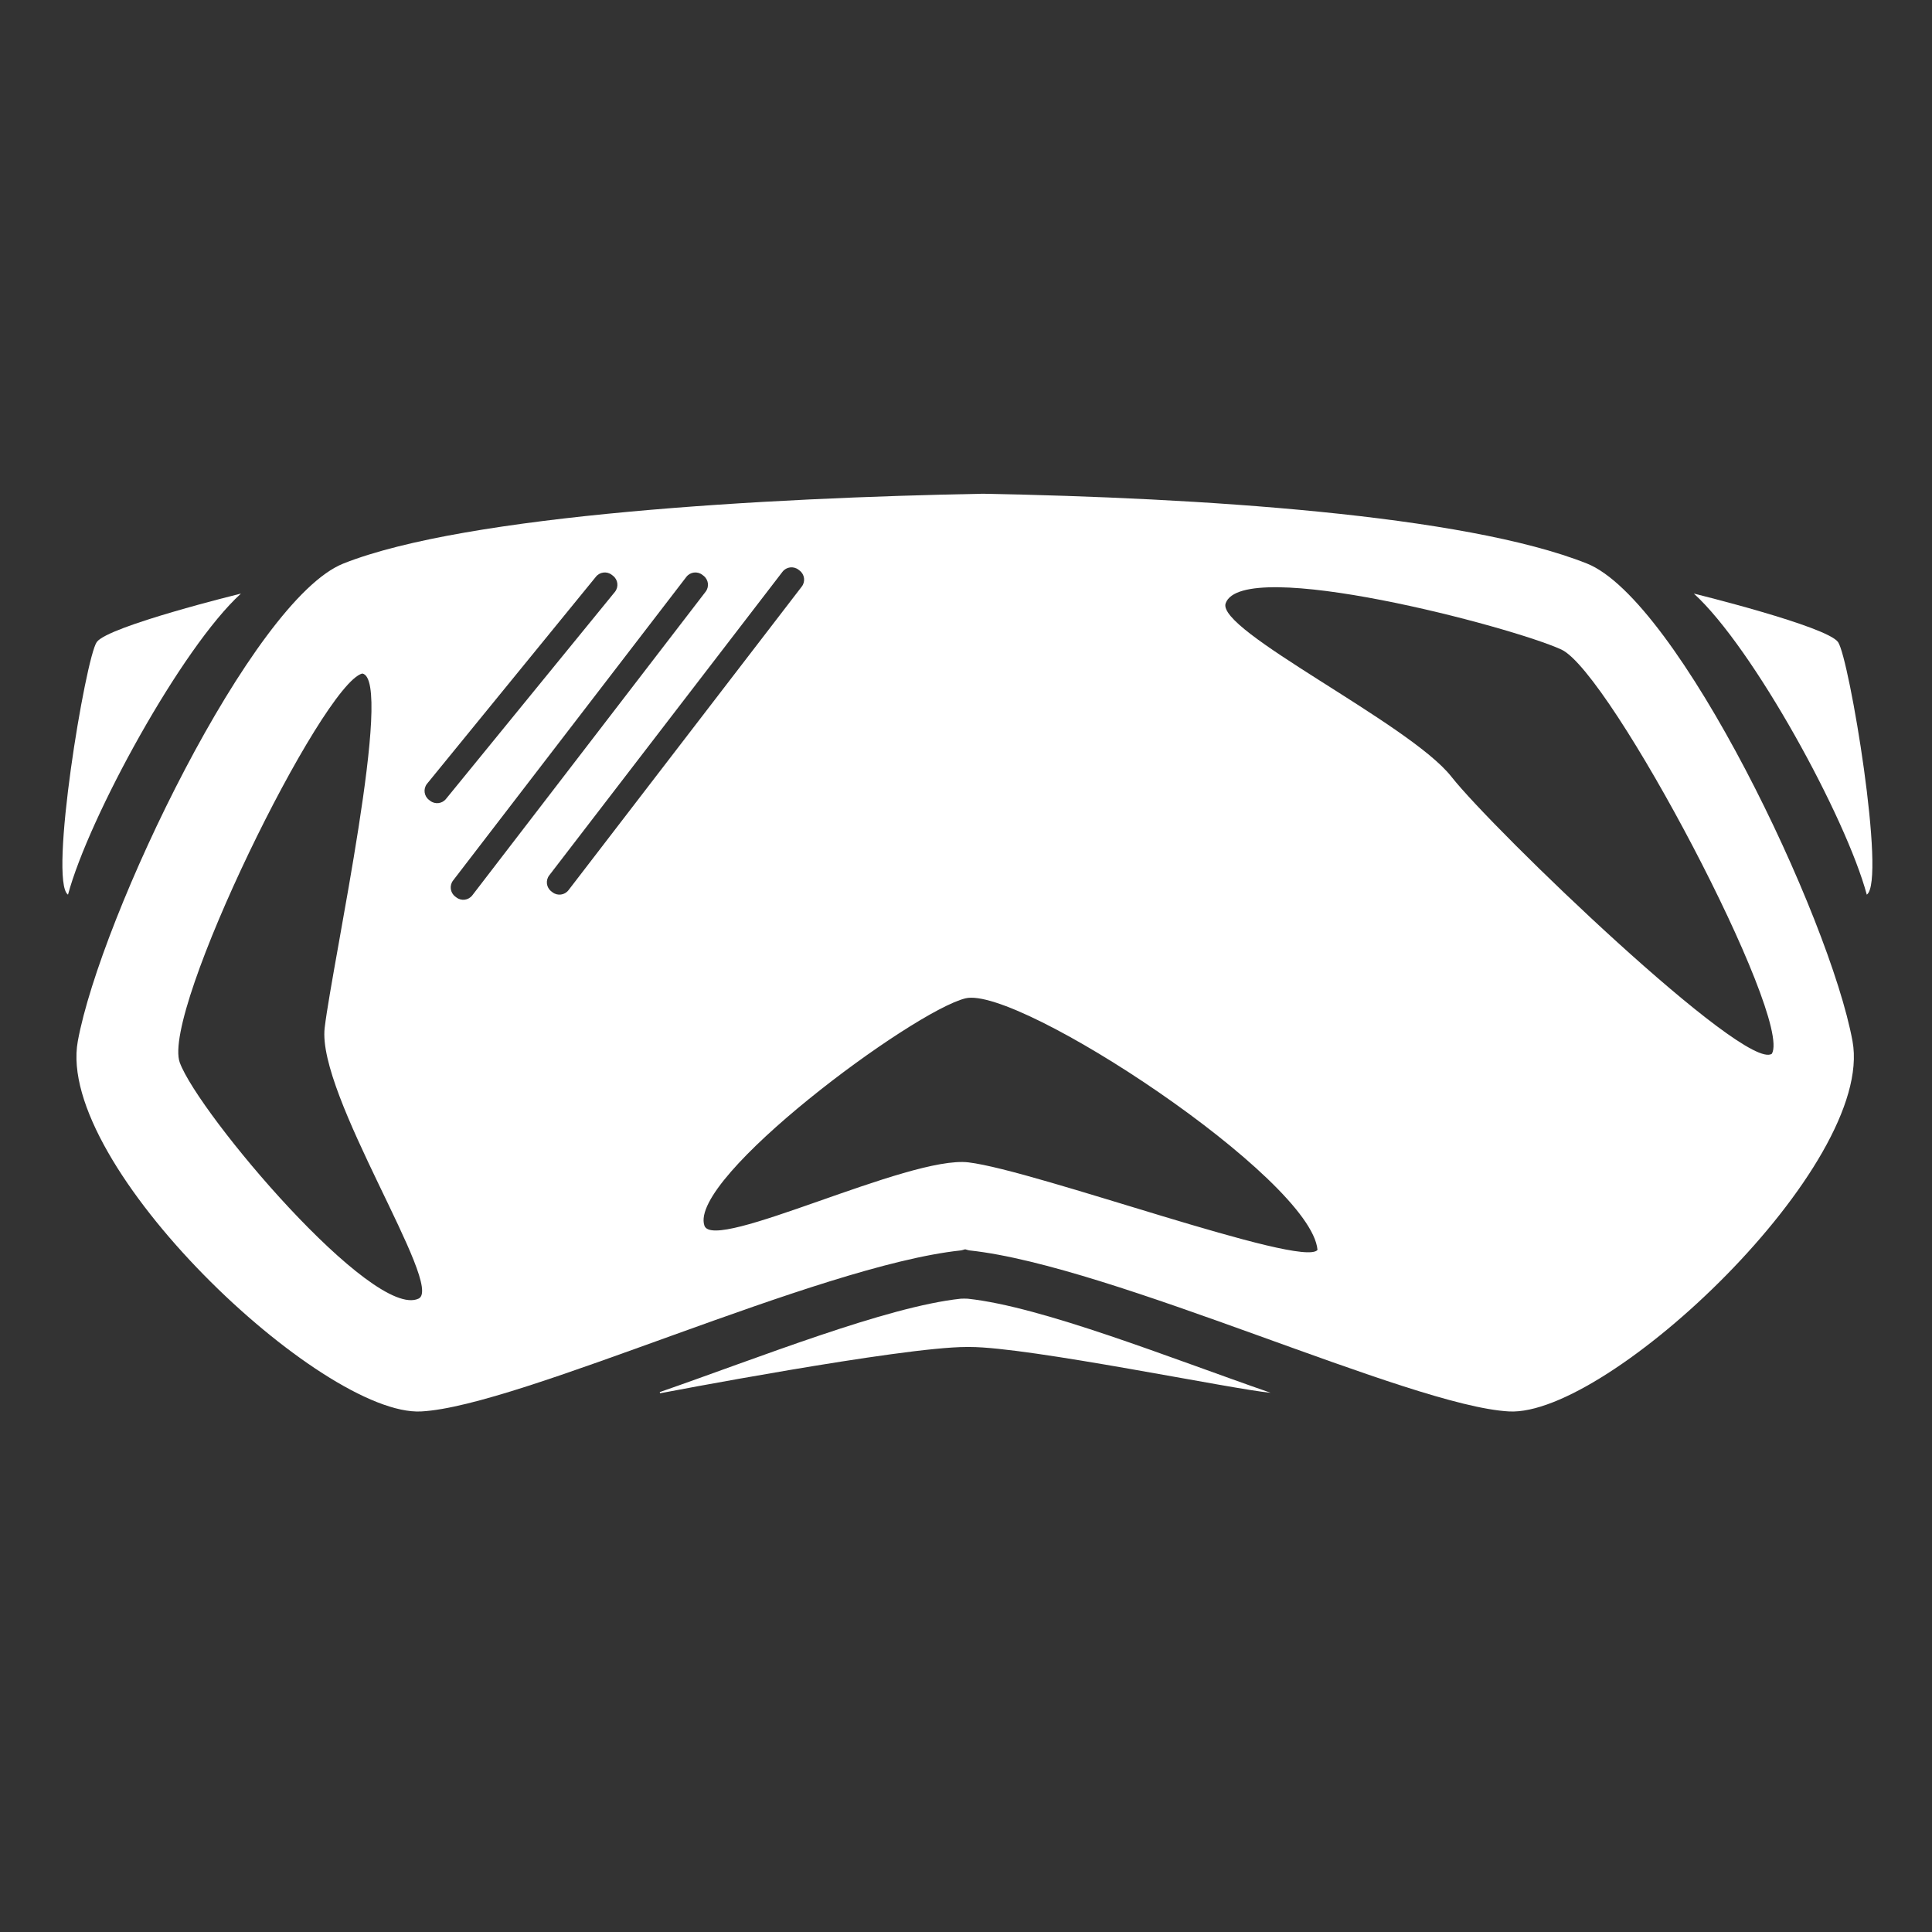 <?xml version="1.0" encoding="utf-8"?>
<!-- Generator: Adobe Illustrator 16.0.0, SVG Export Plug-In . SVG Version: 6.00 Build 0)  -->
<!DOCTYPE svg PUBLIC "-//W3C//DTD SVG 1.1//EN" "http://www.w3.org/Graphics/SVG/1.1/DTD/svg11.dtd">
<svg version="1.1" xmlns="http://www.w3.org/2000/svg" xmlns:xlink="http://www.w3.org/1999/xlink" x="0px" y="0px" width="120px"
	 height="120px" viewBox="0 0 120 120" enable-background="new 0 0 120 120" xml:space="preserve">
<rect x="0" y="0" width="120" height="120" fill="#333333" stroke="none"/>
<g id="Ebene_3" display="none">
	<rect x="-1.917" y="-1.447" display="inline" fill="#6F93B5" width="123.834" height="122.895"/>
</g>
<g id="heath_2" display="none">
	<g display="inline">
		<path fill="#FFFFFF" d="M34.759,62.247l7.918-23.479c0.541-1.603,2.031-2.693,3.723-2.721c1.686-0.063,3.218,1.011,3.812,2.595
			l10.788,28.77l6.834-19.115c0.544-1.521,1.949-2.566,3.563-2.648c1.594-0.101,3.117,0.813,3.814,2.272l6.836,14.327h24.668
			c8.111-11.584,7.354-27.385-2.523-37.263c-11.129-11.129-29.776-10.692-41.438,0.972l-2.752,2.751l-2.752-2.751
			c-11.664-11.663-30.311-12.101-41.44-0.972C5.93,34.862,5.174,50.663,13.285,62.247H34.759z"/>
		<path fill="#FFFFFF" d="M79.524,70.247c-1.542,0-2.946-0.886-3.61-2.277l-3.782-7.927L64.857,80.39
			c-0.565,1.581-2.058,2.641-3.735,2.653c-0.011,0-0.021,0-0.031,0c-1.667,0-3.16-1.033-3.745-2.596L46.667,51.971l-5.246,15.554
			c-0.548,1.626-2.073,2.722-3.79,2.722H20.606l39.395,39.396l39.394-39.396H79.524z"/>
	</g>
</g>
<g id="augmented" display="none">
	<path display="inline" fill="#FFFFFF" d="M6.577,60.188l53.724,53.725l53.724-53.725L60.301,6.464L6.577,60.188z M98.169,60.188
		L60.301,98.055L22.433,60.188L60.301,22.32L98.169,60.188z"/>
	<path display="inline" fill="#FFFFFF" d="M60.205,43.5c-11.354,0-32.899,16.661-32.899,16.661S48.85,76.822,60.205,76.822
		c11.355,0,32.899-16.661,32.899-16.661S71.56,43.5,60.205,43.5z M60.205,71.494c-6.26,0-11.334-5.074-11.334-11.333
		c0-6.26,5.074-11.334,11.334-11.334c6.259,0,11.333,5.074,11.333,11.334C71.538,66.42,66.464,71.494,60.205,71.494z"/>
</g>
<g id="industrie" display="none">
	<g display="inline">
		<path fill="#FFFFFF" d="M60.36,75.754c-4.375,0-8.328-1.818-11.161-4.731l-2.12,2.12c3.376,3.456,8.079,5.611,13.281,5.611
			c5.044,0,9.621-2.027,12.972-5.303l-2.12-2.12C68.403,74.063,64.577,75.754,60.36,75.754z"/>
		<path fill="#FFFFFF" d="M49.199,49.318c2.833-2.913,6.786-4.731,11.161-4.731c4.217,0,8.043,1.691,10.852,4.423l2.12-2.121
			c-3.352-3.274-7.928-5.302-12.972-5.302c-5.202,0-9.904,2.155-13.281,5.611L49.199,49.318z"/>
	</g>
	<g display="inline">
		<path fill="#FFFFFF" d="M43.364,43.564c4.333-4.454,10.383-7.228,17.073-7.228c6.493,0,12.385,2.613,16.688,6.838l2.12-2.121
			c-4.846-4.769-11.487-7.718-18.808-7.718c-7.517,0-14.317,3.111-19.193,8.107L43.364,43.564z"/>
		<path fill="#FFFFFF" d="M60.437,84.004c-6.73,0-12.813-2.809-17.15-7.31l-2.121,2.12c4.881,5.044,11.714,8.189,19.271,8.189
			c7.321,0,13.961-2.949,18.808-7.719l-2.12-2.12C72.822,81.391,66.93,84.004,60.437,84.004z"/>
	</g>
	<g display="inline">
		<path fill="#FFFFFF" d="M60.437,91.837c-8.89,0-16.93-3.688-22.687-9.606l-2.12,2.12c6.3,6.462,15.09,10.486,24.807,10.486
			c9.48,0,18.08-3.828,24.344-10.015l-2.12-2.121C76.939,88.346,69.09,91.837,60.437,91.837z"/>
		<path fill="#FFFFFF" d="M37.828,38.028c5.751-5.872,13.76-9.525,22.609-9.525c8.653,0,16.502,3.491,22.224,9.135l2.12-2.12
			c-6.265-6.188-14.864-10.015-24.344-10.015c-9.676,0-18.435,3.99-24.729,10.405L37.828,38.028z"/>
	</g>
	<path display="inline" fill="#FFFFFF" d="M60.206,50.244c-5.482,0-9.926,4.443-9.926,9.926c0,5.481,4.443,9.926,9.926,9.926
		c5.481,0,9.925-4.444,9.925-9.926C70.131,54.688,65.687,50.244,60.206,50.244z M60.206,63.67c-1.933,0-3.5-1.566-3.5-3.499
		c0-1.934,1.567-3.5,3.5-3.5s3.5,1.567,3.5,3.5C63.705,62.104,62.139,63.67,60.206,63.67z"/>
	<g display="inline">
		<path fill="#FFFFFF" d="M60.643,18.565c-22.712,0-41.189,18.477-41.189,41.188c0,22.711,18.477,41.189,41.189,41.189
			c22.711,0,41.188-18.479,41.188-41.189C101.83,37.042,83.354,18.565,60.643,18.565z M98.729,52.097
			c1.022,5.186,0.996,10.618-0.203,15.979c-0.483,2.159-1.146,4.308-2.019,6.422c-1.037,2.51-2.307,4.852-3.771,7.016
			c-3.005,4.438-6.84,8.108-11.197,10.902c-4.138,2.654-8.745,4.513-13.571,5.465c-4.991,0.984-10.21,0.997-15.375-0.072
			c-2.362-0.489-4.714-1.195-7.026-2.15c-2.312-0.954-4.476-2.113-6.495-3.435c-4.415-2.888-8.104-6.579-10.945-10.799
			c-2.748-4.081-4.701-8.648-5.76-13.449c-1.115-5.054-1.242-10.362-0.239-15.626c0.49-2.566,1.243-5.122,2.279-7.631
			c0.874-2.115,1.92-4.104,3.103-5.974c2.934-4.645,6.748-8.513,11.131-11.465c4.081-2.748,8.649-4.701,13.449-5.76
			c5.249-1.158,10.77-1.241,16.232-0.111c2.362,0.489,4.714,1.195,7.025,2.15c2.312,0.955,4.477,2.114,6.495,3.434
			c4.668,3.053,8.521,7.008,11.423,11.533C95.919,42.663,97.777,47.271,98.729,52.097z"/>
		<path fill="#FFFFFF" d="M114.018,74.475l-5.565-2.299c2.138-8.122,2.121-16.422,0.232-24.214l5.305-2.204
			c1.53-0.636,2.255-2.392,1.619-3.921l-3.31-7.969c-0.636-1.53-2.392-2.255-3.921-1.62l-5.183,2.153
			c-4.114-6.988-9.96-13.014-17.241-17.362l2.097-5.076c0.633-1.531-0.097-3.286-1.627-3.918L78.448,4.75
			c-1.531-0.632-3.286,0.097-3.918,1.628l-2.097,5.076c-8.228-2.057-16.622-1.912-24.468,0.135l-2.153-5.182
			c-0.636-1.531-2.391-2.256-3.922-1.62l-7.969,3.311c-1.529,0.635-2.255,2.391-1.619,3.921l2.204,5.306
			c-6.836,4.188-12.705,10.057-16.922,17.32l-5.567-2.3c-1.532-0.632-3.285,0.096-3.918,1.628l-3.294,7.976
			c-0.632,1.531,0.096,3.286,1.627,3.918l5.727,2.366c-1.903,8.035-1.719,16.213,0.278,23.869l-5.975,2.482
			c-1.531,0.636-2.256,2.392-1.62,3.922l3.31,7.969c0.635,1.529,2.392,2.256,3.921,1.619l6.099-2.533
			c4.086,6.671,9.768,12.427,16.788,16.62l-2.561,6.198c-0.632,1.532,0.097,3.286,1.627,3.919l7.976,3.294
			c1.531,0.632,3.285-0.096,3.918-1.628l2.561-6.199c7.933,1.983,16.02,1.915,23.623,0.072l2.532,6.099
			c0.636,1.53,2.393,2.255,3.922,1.619l7.969-3.31c1.53-0.635,2.256-2.392,1.62-3.921l-2.482-5.976
			c6.818-4.015,12.72-9.681,17.042-16.716l5.726,2.364c1.531,0.633,3.286-0.097,3.918-1.627l3.294-7.977
			C116.277,76.861,115.549,75.107,114.018,74.475z M60.643,103.418c-24.078,0-43.666-19.588-43.666-43.665
			c0-24.077,19.588-43.665,43.666-43.665c24.076,0,43.664,19.588,43.664,43.665C104.307,83.83,84.719,103.418,60.643,103.418z"/>
	</g>
</g>
<g id="vr">
	<path fill="#FFFFFF" d="M60.109,80.665c-0.078-0.008-0.363-0.008-0.44,0c-4.62,0.497-12.496,3.65-18.692,5.801l0.025,0.072
		c0,0,14.987-2.874,19.03-2.874c0.037,0,0.171,0,0.209,0c3.68,0,16.422,2.649,18.68,2.844
		C72.707,84.356,64.758,81.165,60.109,80.665z"/>
	<path fill="#FFFFFF" d="M115.949,55.568c0.001-0.001,0.002,0,0.003-0.001c1.21-0.85-1.09-14.7-1.788-15.687
		c-0.697-0.985-8.938-3.008-8.956-3.011C108.889,40.216,114.658,50.765,115.949,55.568z"/>
	<path fill="#FFFFFF" d="M4.224,55.568c-0.001-0.001-0.002,0-0.003-0.001c-1.21-0.85,1.09-14.7,1.788-15.687
		c0.697-0.985,8.938-3.008,8.956-3.011C11.284,40.216,5.515,50.765,4.224,55.568z"/>
	<path fill="none" d="M64.681,86.782c1.297-2.238-6.01-23.688-9.074-25.103c-3.064-1.414-19.799-2.828-20.854,0.124
		c-0.604,1.688,13.43,4.473,16.022,7.772C53.368,72.877,63.031,87.961,64.681,86.782z"/>
	<path fill="#FFFFFF" d="M115.063,64.667C113.646,56.958,104.229,37.25,98.563,35c-7.652-3.038-24.084-4.083-37.501-4.333
		C47.64,30.917,28.991,31.961,21.333,35c-5.667,2.25-15.083,21.958-16.5,29.667C3.417,72.375,20,88,26.167,87.667
		s24.583-9.042,33.5-10c0.099-0.011,0.187-0.051,0.282-0.071c0.095,0.021,0.182,0.061,0.28,0.071c8.917,0.958,27.333,9.667,33.5,10
		S116.479,72.375,115.063,64.667z M26,80.659C23.167,82,12.333,69.167,11.167,66S20,42.5,22.5,41.833c2,0.333-1.833,17.833-2.333,22
		C19.667,68,27.62,79.893,26,80.659z M26.72,49.74l-0.074-0.057c-0.31-0.238-0.368-0.682-0.13-0.992l10.489-12.858
		c0.238-0.31,0.682-0.368,0.992-0.13l0.075,0.058c0.31,0.238,0.368,0.681,0.13,0.991L27.711,49.611
		C27.474,49.919,27.03,49.979,26.72,49.74z M28.345,55.74l-0.074-0.057c-0.31-0.238-0.368-0.682-0.13-0.992l14.489-18.858
		c0.238-0.31,0.682-0.368,0.992-0.13l0.075,0.058c0.31,0.238,0.368,0.681,0.13,0.991L29.336,55.611
		C29.099,55.919,28.655,55.979,28.345,55.74z M34.317,55.421l-0.074-0.057c-0.31-0.238-0.368-0.682-0.13-0.992l14.489-18.858
		c0.238-0.31,0.682-0.368,0.992-0.13l0.075,0.058c0.31,0.238,0.368,0.681,0.13,0.991L35.309,55.292
		C35.071,55.601,34.627,55.66,34.317,55.421z M60.154,72.197c-3.704-0.443-15.819,5.626-16.401,3.931
		c-1.019-2.965,12.935-13.31,16.212-14.119c3.276-0.81,21.474,11.174,21.868,15.623C80.938,78.807,64.323,72.696,60.154,72.197z
		 M110.055,65.449c-1.648,1.178-17.313-13.906-19.906-17.207c-2.592-3.3-14.625-9.085-14.021-10.772
		c1.055-2.952,17.789,1.462,20.854,2.876C100.045,41.761,111.352,63.211,110.055,65.449z"/>
</g>
<g id="watch_face" display="none">
	<path display="inline" fill="#FFFFFF" d="M60.661,9.667c-27.477,0-49.75,22.274-49.75,49.75c0,27.478,22.274,49.75,49.75,49.75
		c27.476,0,49.75-22.272,49.75-49.75C110.411,31.94,88.137,9.667,60.661,9.667z M60.661,99.666c-22.229,0-40.25-18.019-40.25-40.249
		c0-22.229,18.021-40.25,40.25-40.25c22.229,0,40.249,18.021,40.249,40.25C100.91,81.647,82.89,99.666,60.661,99.666z"/>
	<path display="inline" fill="#FFFFFF" d="M60.206,50.244c-5.482,0-9.926,4.443-9.926,9.926c0,5.481,4.443,9.926,9.926,9.926
		c5.481,0,9.925-4.444,9.925-9.926C70.131,54.688,65.687,50.244,60.206,50.244z M60.206,63.67c-1.933,0-3.5-1.566-3.5-3.499
		c0-1.934,1.567-3.5,3.5-3.5s3.5,1.567,3.5,3.5C63.705,62.104,62.139,63.67,60.206,63.67z"/>
	<g display="inline">
		<path fill="#FFFFFF" d="M65.046,71.508c-0.382,0.18-0.772,0.34-1.175,0.476l8.365,20.741l1.172-0.483L65.046,71.508z"/>
	</g>
	<g display="inline">
		<path fill="#FFFFFF" d="M51.592,50.176l-15.129-8.623l-3.988,6.995L47.4,57.056C47.921,54.274,49.449,51.853,51.592,50.176z"/>
	</g>
	<g display="inline">
		<path fill="#FFFFFF" d="M65.339,47.794l5.188-23.089l-3.9-1.002l-5.201,23.14C62.813,46.93,64.131,47.257,65.339,47.794z"/>
	</g>
	<g display="inline">
		<path fill="#FFFFFF" d="M27.85,86.702c-6.159-7.397-9.866-16.907-9.866-27.285c0-13.201,5.997-25,15.412-32.829l1.202-13.026
			C18.663,22.639,7.911,39.767,7.911,59.417c0,16.17,7.282,30.632,18.737,40.308L27.85,86.702z"/>
		<path fill="#FFFFFF" d="M95.783,20.07l-1.238,13.414c5.511,7.188,8.792,16.176,8.792,25.933c0,12.583-5.447,23.89-14.108,31.7
			l-1.239,13.428c15.239-9.249,25.422-25.998,25.422-45.128C113.411,43.775,106.598,29.73,95.783,20.07z"/>
	</g>
	<g display="inline">
		<path fill="#FFFFFF" d="M60.994,113.173c-11.679,0.072-22.434-3.896-30.963-10.582l-0.762,8.855l55.36,4.762l0.83-9.646
			C78.249,110.712,69.906,113.117,60.994,113.173z"/>
		<path fill="#FFFFFF" d="M61.331,5.668c12.194-0.075,23.385,4.25,32.082,11.479l0.792-10.273l-55.36-4.763l-0.722,9.464
			C45.039,7.858,52.933,5.72,61.331,5.668z"/>
	</g>
</g>
</svg>
